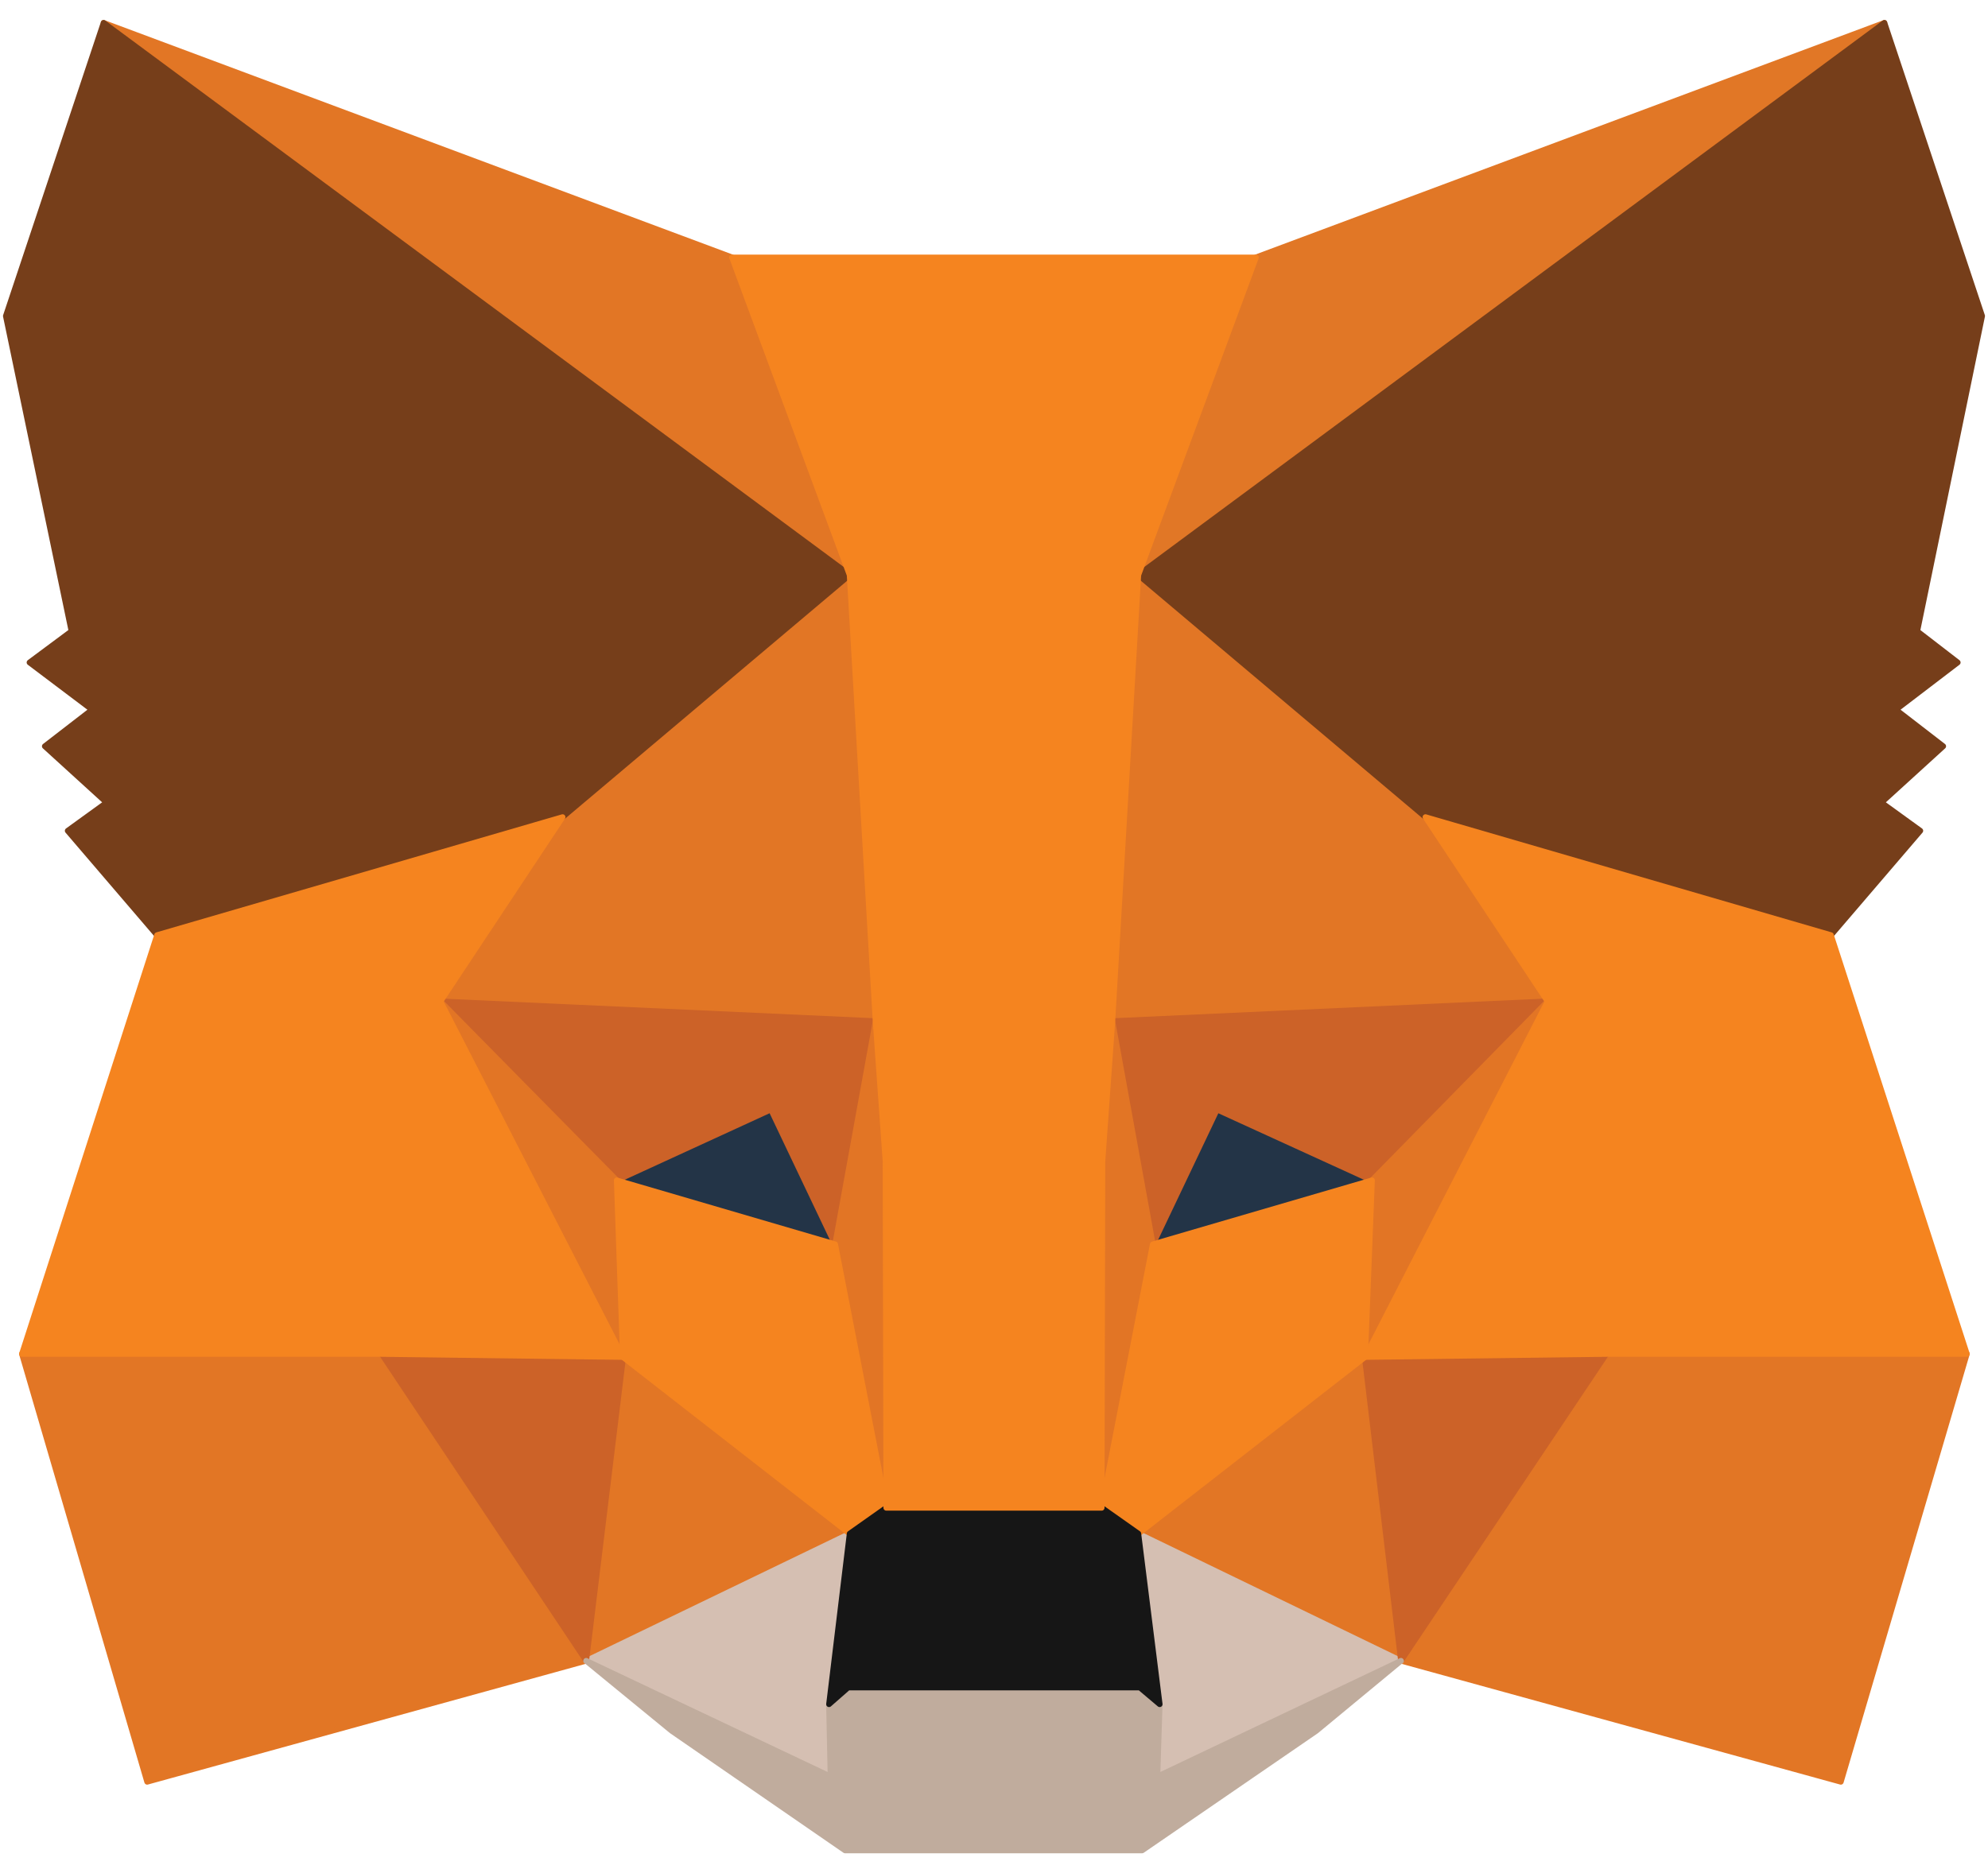 <svg xmlns="http://www.w3.org/2000/svg" width="87" height="82" fill="none" viewBox="0 0 87 82"><path fill="#e17726" stroke="#e17726" stroke-linecap="round" stroke-linejoin="round" stroke-width=".25" d="M82.466 1 48.68 26l6.283-14.734z"/><path fill="#e27625" stroke="#e27625" stroke-linecap="round" stroke-linejoin="round" stroke-width=".25" d="m4.534 1 33.485 25.233-5.982-14.967zM70.3 58.963l-8.99 13.733 19.25 5.3 5.514-18.732zM.96 59.264l5.48 18.732 19.216-5.3L16.7 58.963z"/><path fill="#e27625" stroke="#e27625" stroke-linecap="round" stroke-linejoin="round" stroke-width=".25" d="m24.617 35.77-5.347 8.066 19.048.866-.634-20.5zM62.382 35.771l-13.267-11.8-.435 20.734 19.048-.867zM25.653 72.702l11.53-5.566-9.925-7.733zM49.816 67.136l11.496 5.566-1.57-13.3z"/><path fill="#d5bfb2" stroke="#d5bfb2" stroke-linecap="round" stroke-linejoin="round" stroke-width=".25" d="m61.312 72.704-11.496-5.567.936 7.466-.1 3.167zM25.653 72.704l10.694 5.066-.067-3.167.902-7.466z"/><path fill="#233447" stroke="#233447" stroke-linecap="round" stroke-linejoin="round" stroke-width=".25" d="m36.549 54.468-9.558-2.8 6.75-3.1zM50.451 54.468l2.807-5.9 6.784 3.1z"/><path fill="#cc6228" stroke="#cc6228" stroke-linecap="round" stroke-linejoin="round" stroke-width=".25" d="m25.654 72.696 1.671-13.733-10.627.3zM59.673 58.963l1.638 13.733 8.99-13.432zM67.728 43.833 48.68 44.7l1.771 9.767 2.807-5.9 6.784 3.1zM26.99 51.666l6.75-3.1 2.807 5.9 1.771-9.766-19.048-.867z"/><path fill="#e27525" stroke="#e27525" stroke-linecap="round" stroke-linejoin="round" stroke-width=".25" d="M19.27 43.833 27.257 59.4l-.268-7.734zM60.042 51.666l-.3 7.734 7.987-15.567zM38.32 44.704l-1.772 9.767 2.24 11.532.5-15.2zM48.679 44.704l-.936 6.067.468 15.232 2.239-11.532z"/><path fill="#f5841f" stroke="#f5841f" stroke-linecap="round" stroke-linejoin="round" stroke-width=".25" d="M50.45 54.469 48.211 66l1.605 1.134 9.925-7.733.3-7.733zM26.991 51.669l.268 7.733 9.925 7.733L38.788 66l-2.24-11.533z"/><path fill="#c0ac9d" stroke="#c0ac9d" stroke-linecap="round" stroke-linejoin="round" stroke-width=".25" d="m50.65 77.767.1-3.167-.868-.733H37.116l-.836.733.067 3.167L25.653 72.7l3.743 3.067L36.982 81h13l7.62-5.233L61.31 72.7z"/><path fill="#161616" stroke="#161616" stroke-linecap="round" stroke-linejoin="round" stroke-width=".25" d="m49.816 67.134-1.605-1.133h-9.423l-1.604 1.133-.903 7.467.836-.733h12.766l.868.733z"/><path fill="#763e1a" stroke="#763e1a" stroke-linecap="round" stroke-linejoin="round" stroke-width=".25" d="m83.903 27.632 2.84-13.8L82.467 1l-32.65 24.166 12.566 10.6 17.745 5.166 3.91-4.566-1.705-1.234 2.707-2.466-2.072-1.6 2.707-2.067zM.256 13.833l2.874 13.8-1.838 1.366 2.74 2.067-2.071 1.6 2.707 2.466-1.705 1.234 3.91 4.566 17.745-5.166 12.566-10.6L4.534 1z"/><path fill="#f5841f" stroke="#f5841f" stroke-linecap="round" stroke-linejoin="round" stroke-width=".25" d="m80.127 40.935-17.745-5.166 5.347 8.066-7.987 15.566 10.56-.133h15.773zM24.62 35.769 6.874 40.935.96 59.268H16.7l10.56.133-7.986-15.566zM48.679 44.704l1.136-19.533 5.147-13.9H32.037l5.146 13.9 1.136 19.533.435 6.133.033 15.166h9.424l.033-15.166z"/></svg>